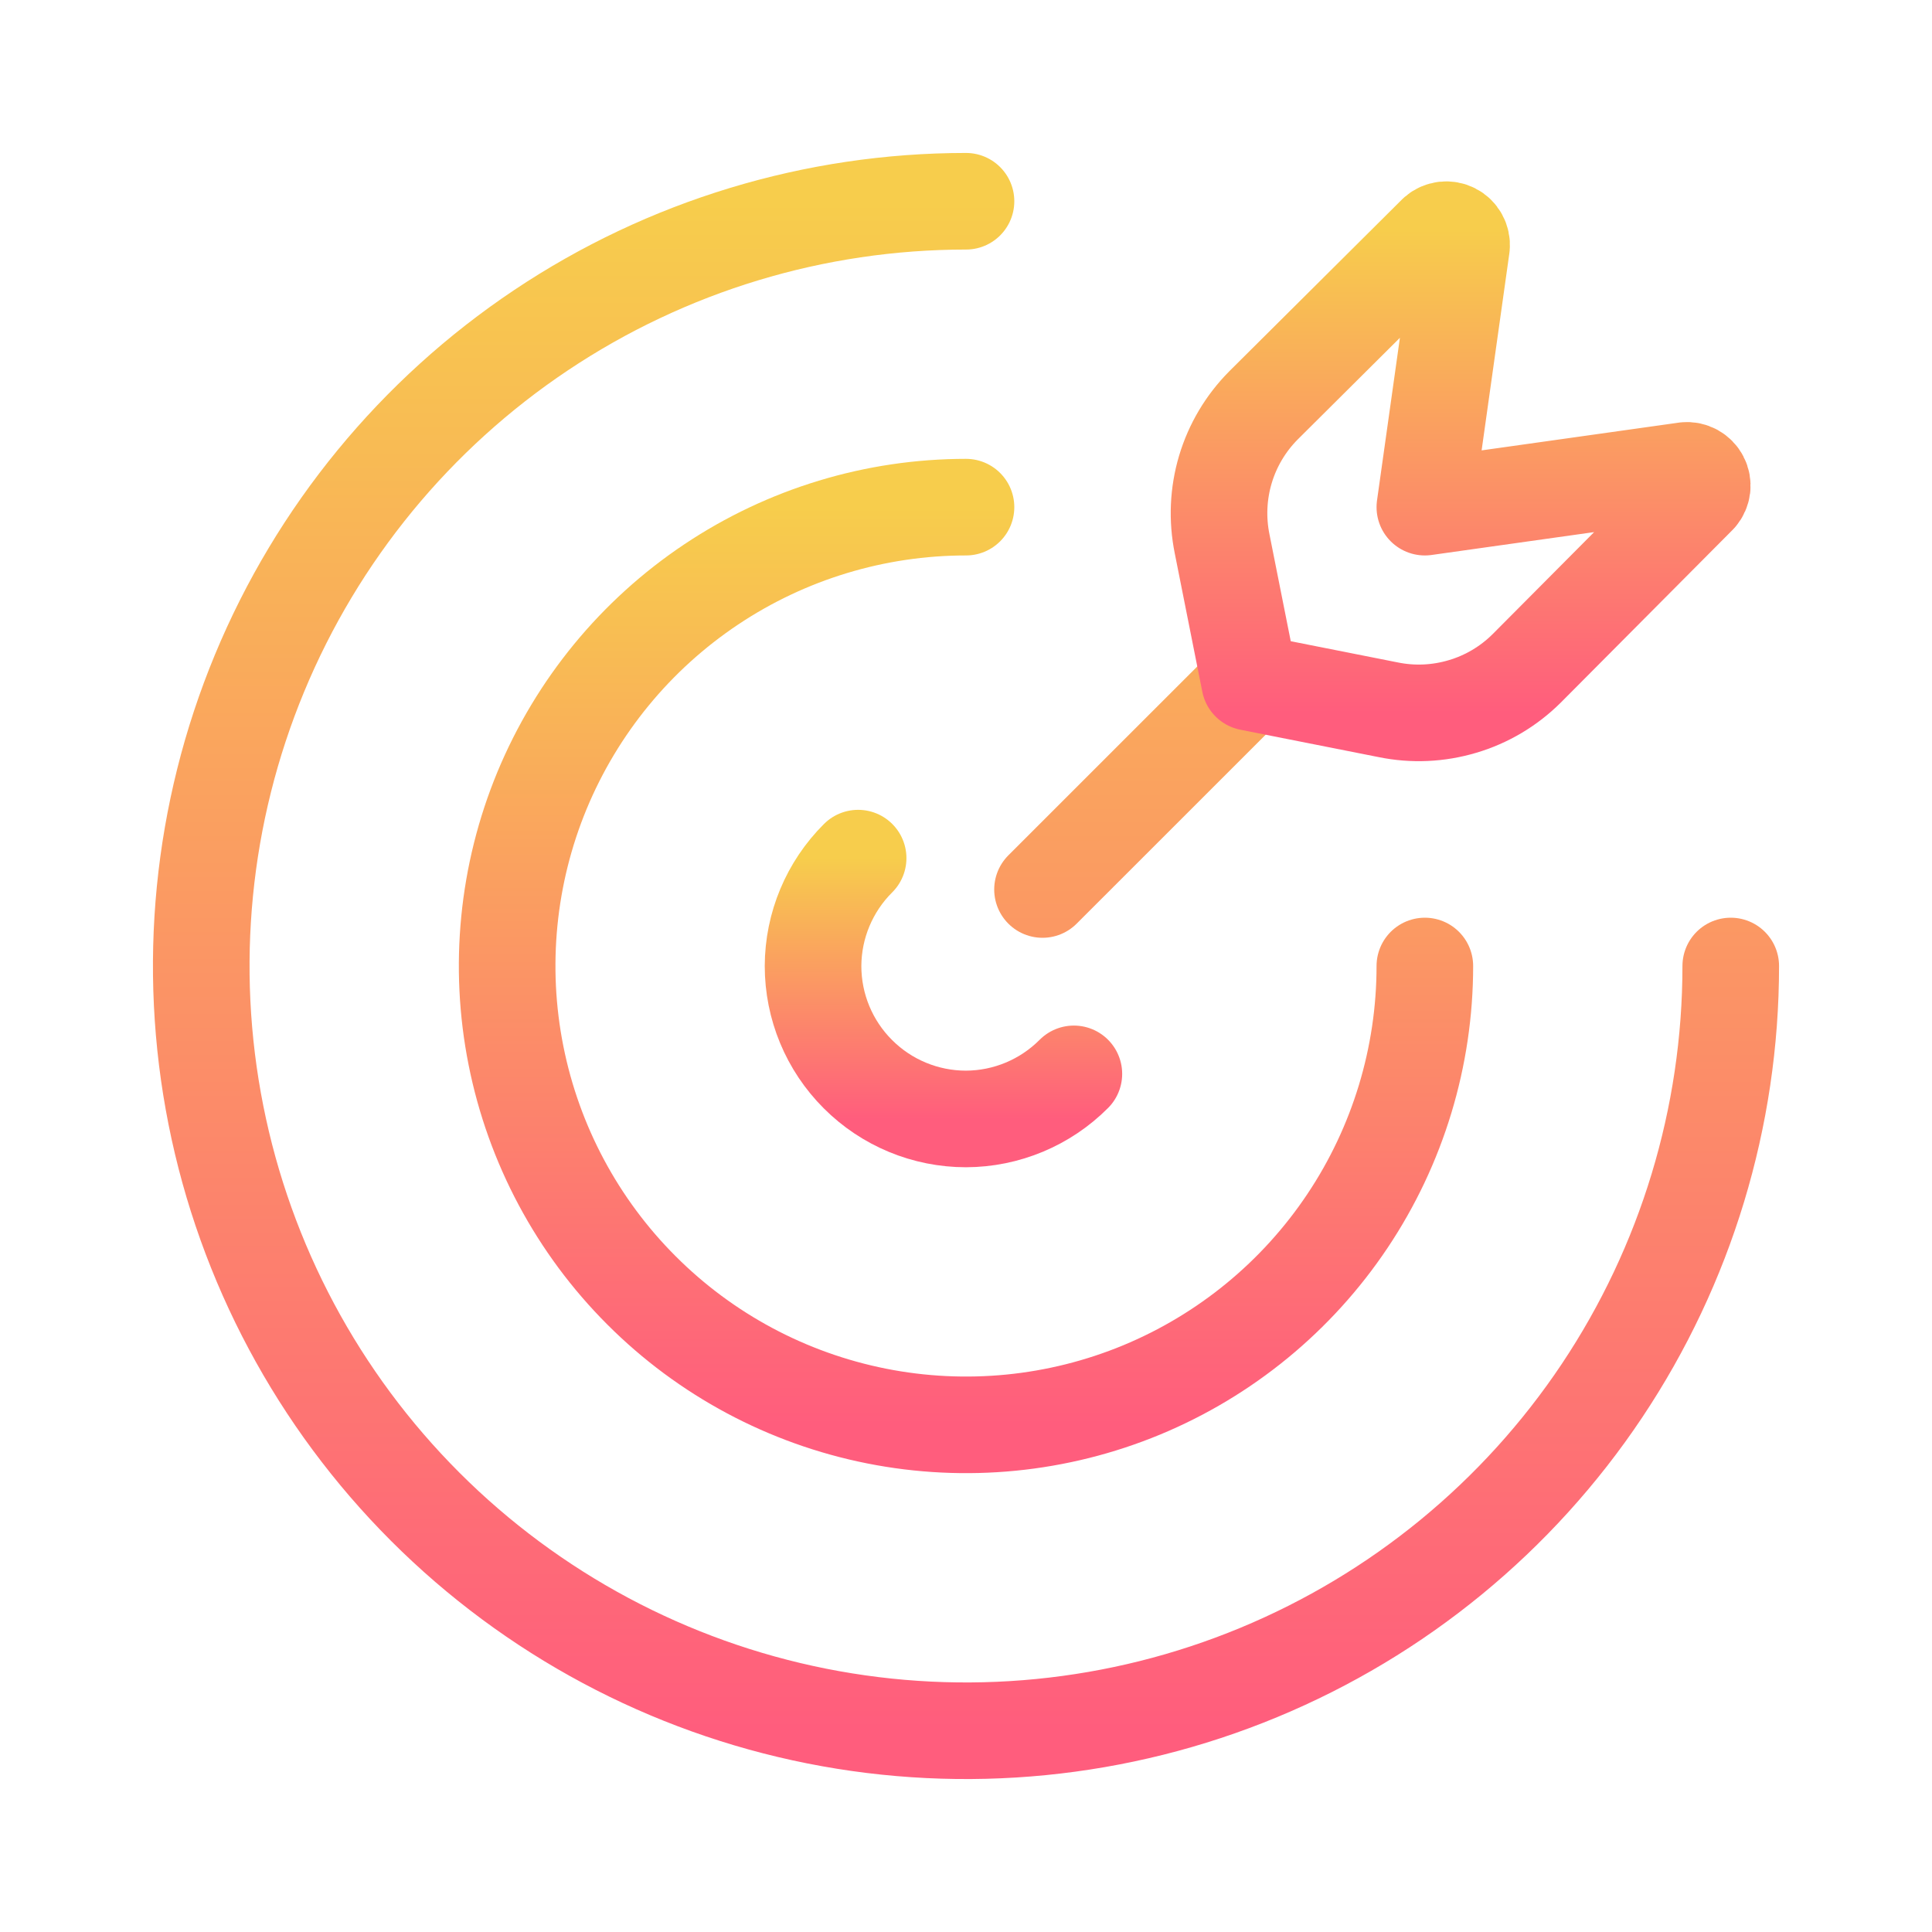 <svg xmlns="http://www.w3.org/2000/svg" fill="none" viewBox="0 0 30 30" height="30" width="30">
<path stroke-linejoin="round" stroke-linecap="round" stroke-width="1.5" stroke="url(#paint0_linear_1137_2716)" d="M13.325 13.325C12.879 13.769 12.627 14.371 12.625 15C12.625 15.63 12.875 16.234 13.321 16.679C13.766 17.125 14.37 17.375 15 17.375C15.629 17.373 16.231 17.121 16.675 16.675"></path>
<path stroke-linejoin="round" stroke-linecap="round" stroke-width="1.5" stroke="url(#paint1_linear_1137_2716)" d="M15 7.875C13.591 7.875 12.213 8.293 11.042 9.076C9.87 9.859 8.957 10.972 8.417 12.273C7.878 13.575 7.737 15.008 8.012 16.39C8.287 17.772 8.965 19.042 9.962 20.038C10.958 21.035 12.228 21.713 13.61 21.988C14.992 22.263 16.425 22.122 17.727 21.583C19.029 21.043 20.141 20.13 20.924 18.958C21.707 17.787 22.125 16.409 22.125 15"></path>
<path stroke-linejoin="round" stroke-linecap="round" stroke-width="1.5" stroke="url(#paint2_linear_1137_2716)" d="M15 3.125C12.651 3.125 10.355 3.821 8.403 5.126C6.45 6.431 4.928 8.286 4.029 10.456C3.13 12.626 2.895 15.013 3.353 17.317C3.811 19.62 4.942 21.736 6.603 23.397C8.264 25.058 10.38 26.189 12.683 26.647C14.987 27.105 17.375 26.87 19.544 25.971C21.714 25.072 23.569 23.55 24.874 21.597C26.178 19.645 26.875 17.349 26.875 15M19.406 10.595L16.188 13.812"></path>
<path stroke-linejoin="round" stroke-linecap="round" stroke-width="1.5" stroke="url(#paint3_linear_1137_2716)" d="M26.175 7.305L22.125 7.875L22.695 3.825C22.699 3.778 22.689 3.731 22.666 3.689C22.644 3.648 22.609 3.614 22.567 3.593C22.525 3.571 22.478 3.563 22.431 3.568C22.384 3.574 22.34 3.593 22.304 3.624L19.619 6.295C19.343 6.573 19.14 6.914 19.028 7.289C18.916 7.665 18.899 8.061 18.977 8.445L19.405 10.595L21.555 11.021C21.939 11.1 22.335 11.082 22.71 10.97C23.086 10.859 23.427 10.656 23.705 10.38L26.375 7.696C26.406 7.66 26.425 7.616 26.431 7.569C26.436 7.522 26.428 7.474 26.406 7.432C26.384 7.39 26.35 7.356 26.309 7.333C26.267 7.31 26.22 7.3 26.172 7.305"></path>
<defs>
<linearGradient gradientUnits="userSpaceOnUse" y2="17.375" x2="14.65" y1="13.325" x1="14.65" id="paint0_linear_1137_2716">
<stop stop-color="#F7CD4C"></stop>
<stop stop-color="#FF5D7D" offset="1"></stop>
</linearGradient>
<linearGradient gradientUnits="userSpaceOnUse" y2="22.125" x2="15" y1="7.875" x1="15" id="paint1_linear_1137_2716">
<stop stop-color="#F7CD4C"></stop>
<stop stop-color="#FF5D7D" offset="1"></stop>
</linearGradient>
<linearGradient gradientUnits="userSpaceOnUse" y2="26.875" x2="15" y1="3.125" x1="15" id="paint2_linear_1137_2716">
<stop stop-color="#F7CD4C"></stop>
<stop stop-color="#FF5D7D" offset="1"></stop>
</linearGradient>
<linearGradient gradientUnits="userSpaceOnUse" y2="11.069" x2="22.681" y1="3.566" x1="22.681" id="paint3_linear_1137_2716">
<stop stop-color="#F7CD4C"></stop>
<stop stop-color="#FF5D7D" offset="1"></stop>
</linearGradient>
</defs>
</svg>

